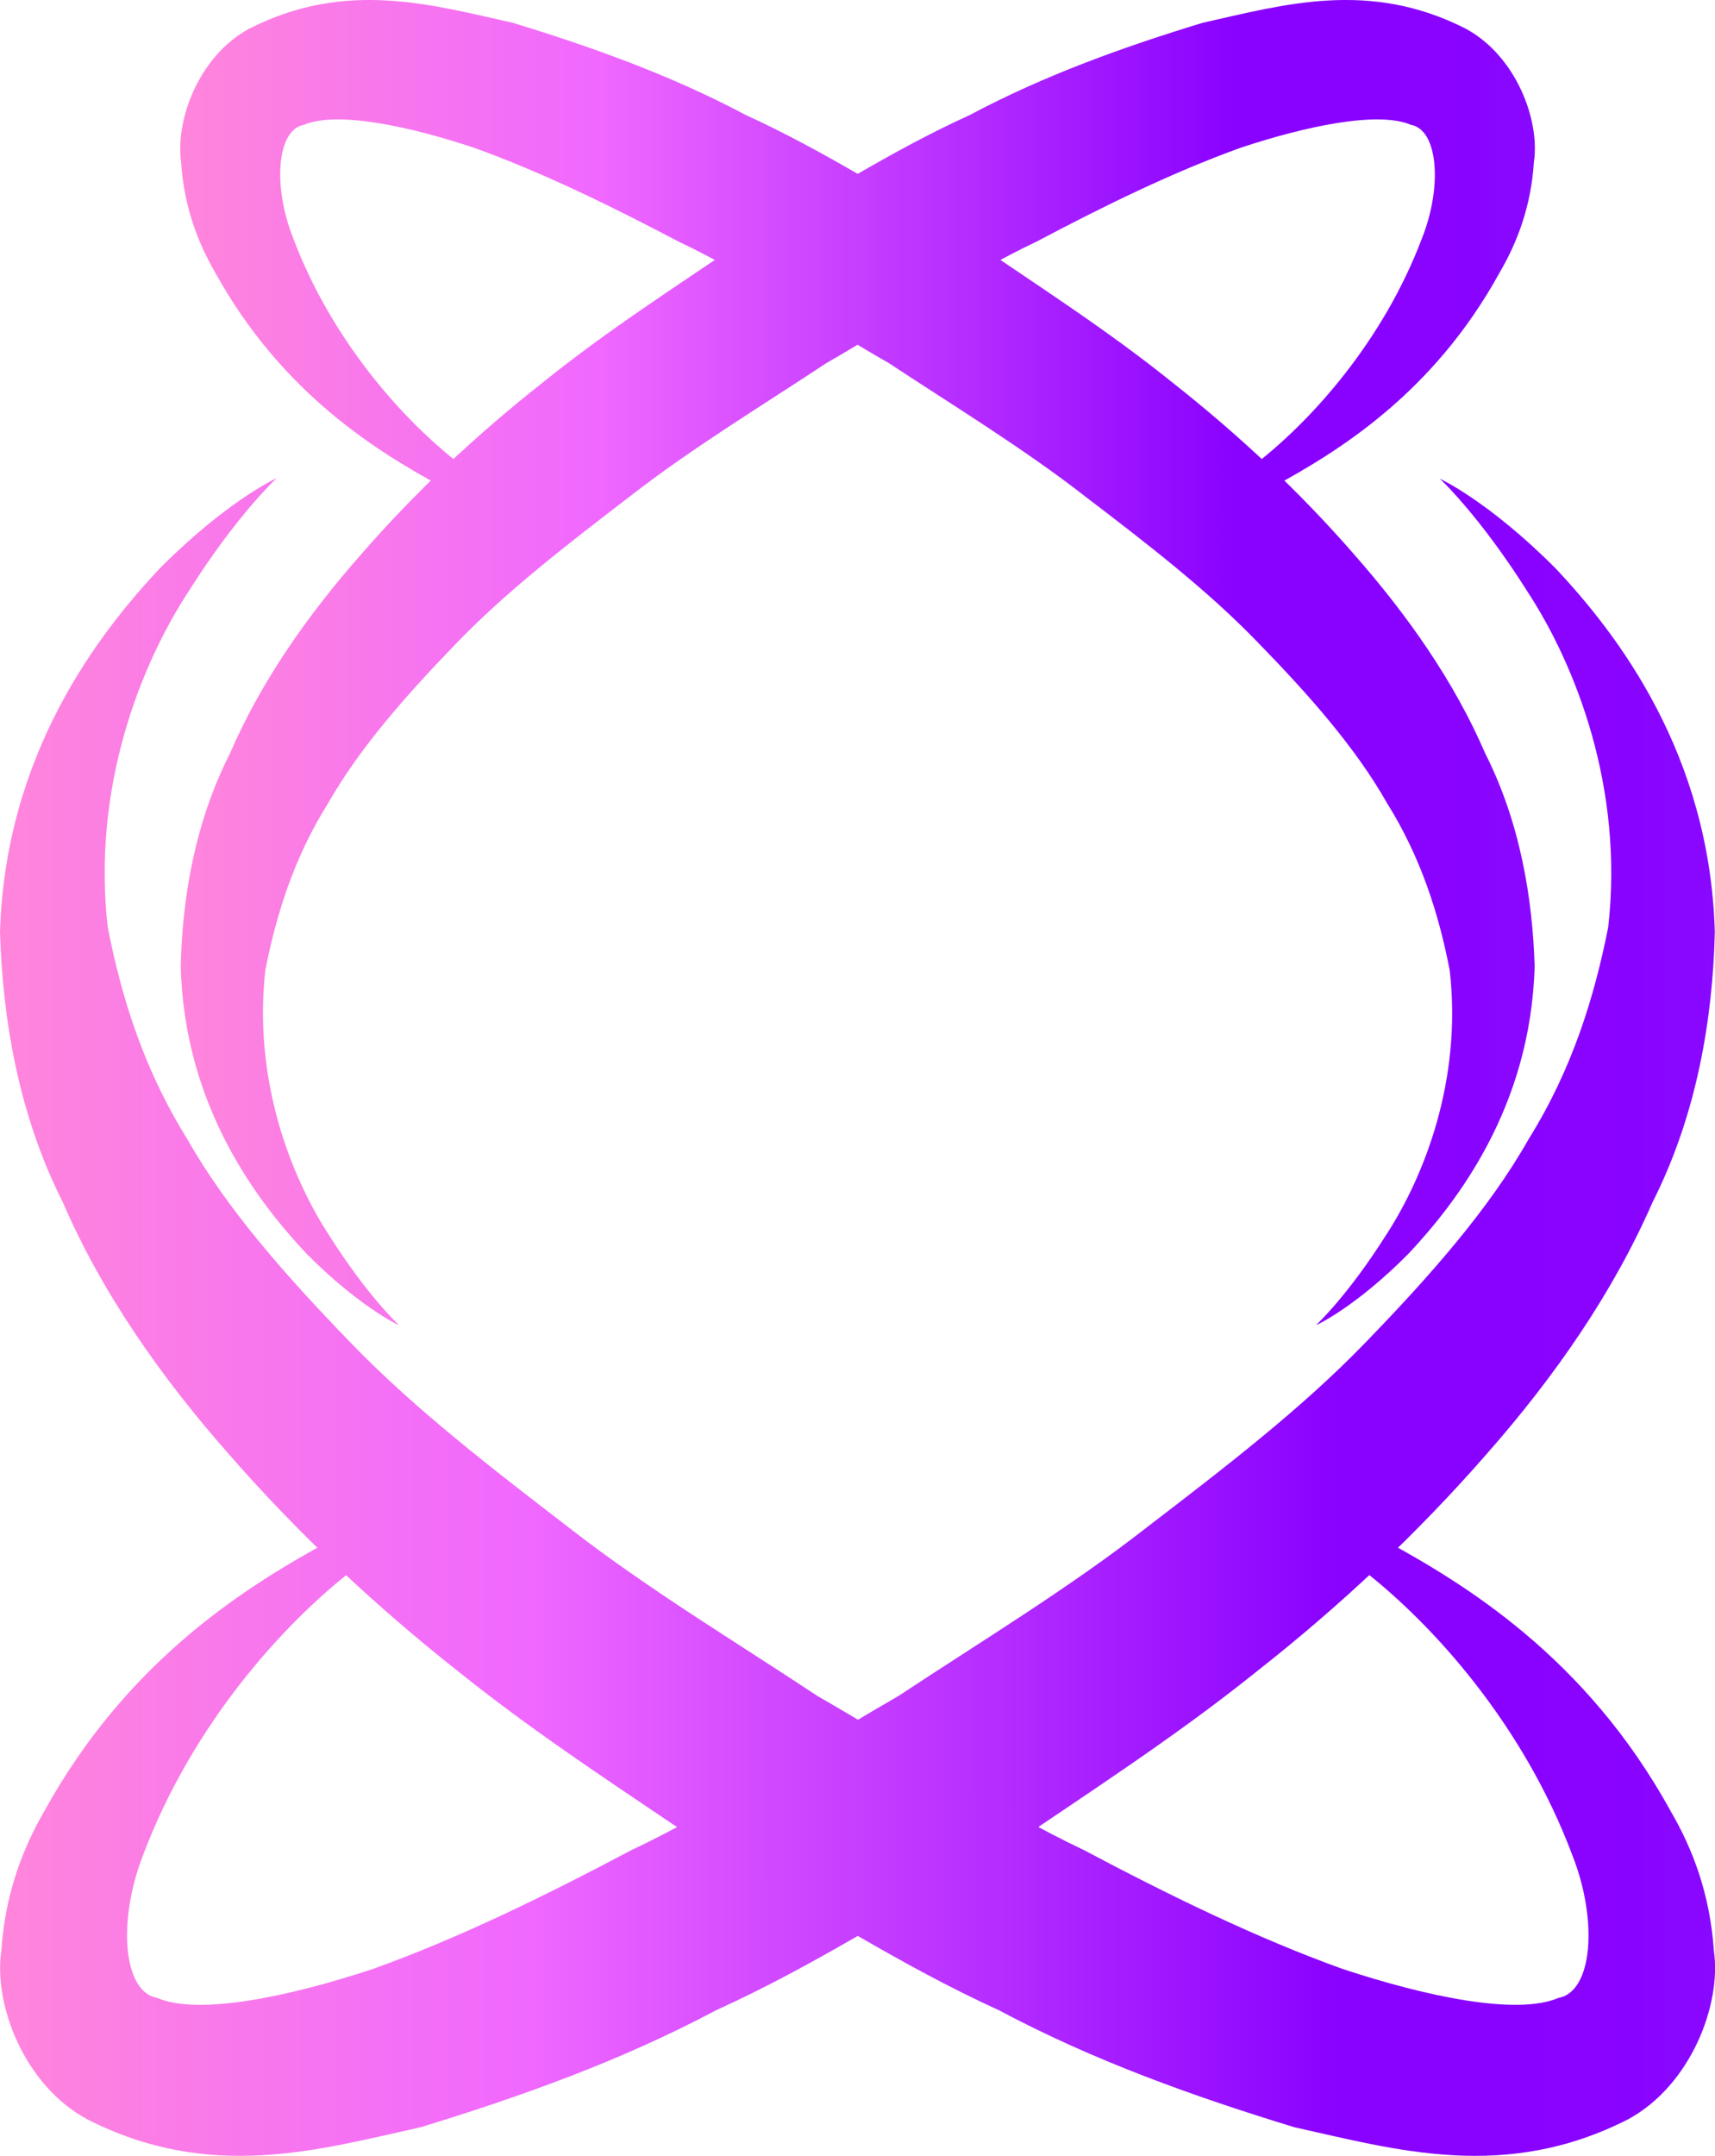 <?xml version="1.0" encoding="UTF-8"?> <svg xmlns="http://www.w3.org/2000/svg" xmlns:xlink="http://www.w3.org/1999/xlink" id="Layer_2" data-name="Layer 2" width="91.85" height="115.4" viewBox="0 0 91.85 115.4"><defs><style> .cls-1 { fill: url(#linear-gradient); } .cls-2 { fill: url(#linear-gradient-3); } .cls-3 { fill: url(#linear-gradient-4); } .cls-4 { fill: url(#linear-gradient-2); } </style><linearGradient id="linear-gradient" x1="0" y1="70.51" x2="91.84" y2="70.51" gradientUnits="userSpaceOnUse"><stop offset="0" stop-color="#ff85db"></stop><stop offset=".31" stop-color="#f068ff"></stop><stop offset=".78" stop-color="#8901ff"></stop><stop offset=".94" stop-color="#8903ff"></stop><stop offset="1" stop-color="#8908ff"></stop></linearGradient><linearGradient id="linear-gradient-2" x1="0" x2="91.85" xlink:href="#linear-gradient"></linearGradient><linearGradient id="linear-gradient-3" x1="9.67" y1="35.46" x2="82.19" y2="35.46" xlink:href="#linear-gradient"></linearGradient><linearGradient id="linear-gradient-4" x1="9.67" y1="35.46" x2="82.2" y2="35.46" xlink:href="#linear-gradient"></linearGradient></defs><g id="Layer_1-2" data-name="Layer 1"><g><g><path class="cls-1" d="m77.09,25.61s2.62,1.2,6.2,4.79c3.33,3.53,8.29,9.96,8.55,19.5-.11,4.62-.96,9.76-3.33,14.44-2.12,4.85-5.25,9.36-8.91,13.51-3.67,4.2-7.78,8.07-12.3,11.62-4.5,3.61-9.19,6.6-14.14,9.98-4.96,2.74-9.42,5.7-14.81,8.15-5.1,2.71-10.46,4.62-15.82,6.26-5.47,1.21-11.28,2.93-17.85-.42-3.41-1.83-5.03-6.18-4.61-9.02.2-3.02,1.14-5.47,2.3-7.47,4.55-8.26,11.07-12.18,15.43-14.55,2.14-1.35,4.15-1.72,5.39-2.2,1.24-.39,1.92-.62,1.92-.62,0,0-2.54,1.38-6.23,4.46-3.7,2.88-8.57,8.23-11.22,15.26-1.38,3.55-1.06,7.33.76,7.64,2.23.96,7.14-.09,11.55-1.55,4.58-1.64,9.24-3.92,13.86-6.37,4.65-2.17,9.49-5.5,14.27-8.23,4.31-2.85,9.15-5.78,13.27-9,4.2-3.22,8.32-6.37,11.76-9.93,3.41-3.52,6.6-7.11,8.74-10.89,2.34-3.75,3.52-7.61,4.26-11.34.85-7.47-1.75-14.04-4.34-17.99-2.57-4.07-4.68-6.02-4.68-6.02Z"></path><path class="cls-4" d="m14.78,25.61s-2.62,1.2-6.2,4.79C5.25,33.94.28,40.37,0,49.9c.14,4.62.99,9.76,3.36,14.44,2.09,4.85,5.25,9.36,8.91,13.51,3.67,4.2,7.78,8.07,12.28,11.62,4.5,3.61,9.2,6.6,14.16,9.98,4.98,2.74,9.43,5.7,14.79,8.15,5.09,2.71,10.45,4.62,15.82,6.26,5.46,1.21,11.28,2.93,17.87-.42,3.38-1.83,5.02-6.18,4.6-9.02-.2-3.02-1.14-5.47-2.31-7.47-4.54-8.26-11.05-12.18-15.41-14.55-2.13-1.35-4.15-1.72-5.37-2.2-1.25-.39-1.92-.62-1.92-.62,0,0,2.54,1.38,6.22,4.46,3.71,2.88,8.57,8.23,11.21,15.26,1.4,3.55,1.07,7.33-.75,7.64-2.23.96-7.13-.09-11.55-1.55-4.57-1.64-9.25-3.92-13.87-6.37-4.61-2.17-9.46-5.5-14.24-8.23-4.3-2.85-9.17-5.78-13.3-9-4.19-3.22-8.29-6.37-11.73-9.93-3.41-3.52-6.6-7.11-8.74-10.89-2.34-3.75-3.53-7.61-4.26-11.34-.85-7.47,1.75-14.04,4.34-17.99,2.57-4.07,4.68-6.02,4.68-6.02Z"></path></g><g><path class="cls-2" d="m21.32,70.91s-2.06-.95-4.89-3.79c-2.62-2.79-6.56-7.87-6.75-15.4.08-3.65.76-7.71,2.64-11.4,1.65-3.83,4.15-7.39,7.04-10.67,2.89-3.32,6.15-6.37,9.7-9.17,3.55-2.86,7.25-5.21,11.18-7.89,3.92-2.16,7.45-4.5,11.69-6.43,4.02-2.14,8.25-3.65,12.48-4.94,4.31-.96,8.91-2.33,14.1.32,2.68,1.45,3.98,4.89,3.64,7.14-.15,2.38-.9,4.31-1.83,5.9-3.58,6.52-8.72,9.62-12.16,11.49-1.69,1.06-3.27,1.35-4.26,1.73-.99.32-1.51.49-1.51.49,0,0,2-1.09,4.92-3.51,2.92-2.28,6.77-6.51,8.86-12.06,1.1-2.8.83-5.79-.61-6.04-1.76-.75-5.63.07-9.12,1.23-3.61,1.3-7.29,3.1-10.94,5.03-3.65,1.72-7.49,4.34-11.25,6.5-3.4,2.25-7.23,4.57-10.49,7.11-3.31,2.54-6.56,5.03-9.28,7.84-2.69,2.78-5.2,5.61-6.9,8.59-1.86,2.96-2.79,6.01-3.37,8.95-.66,5.9,1.38,11.08,3.43,14.21,2.03,3.21,3.7,4.76,3.7,4.76Z"></path><path class="cls-3" d="m70.53,70.91s2.07-.95,4.89-3.79c2.62-2.79,6.56-7.87,6.77-15.4-.11-3.65-.78-7.71-2.65-11.4-1.65-3.83-4.15-7.39-7.04-10.67-2.89-3.32-6.15-6.37-9.7-9.17-3.55-2.86-7.26-5.21-11.17-7.89-3.92-2.16-7.45-4.5-11.68-6.43-4.03-2.14-8.26-3.65-12.49-4.94-4.33-.96-8.93-2.33-14.12.32-2.69,1.45-3.96,4.89-3.64,7.14.15,2.38.9,4.31,1.82,5.9,3.6,6.52,8.74,9.62,12.18,11.49,1.68,1.06,3.27,1.35,4.25,1.73.99.32,1.51.49,1.51.49,0,0-2-1.09-4.91-3.51-2.93-2.28-6.77-6.51-8.86-12.06-1.1-2.8-.85-5.79.59-6.04,1.76-.75,5.64.07,9.11,1.23,3.62,1.3,7.3,3.1,10.97,5.03,3.65,1.72,7.47,4.34,11.25,6.5,3.41,2.25,7.22,4.57,10.48,7.11,3.33,2.54,6.57,5.03,9.28,7.84,2.71,2.78,5.22,5.61,6.91,8.59,1.85,2.96,2.79,6.01,3.36,8.95.68,5.9-1.38,11.08-3.43,14.21-2.03,3.21-3.7,4.76-3.7,4.76Z"></path></g></g></g></svg> 